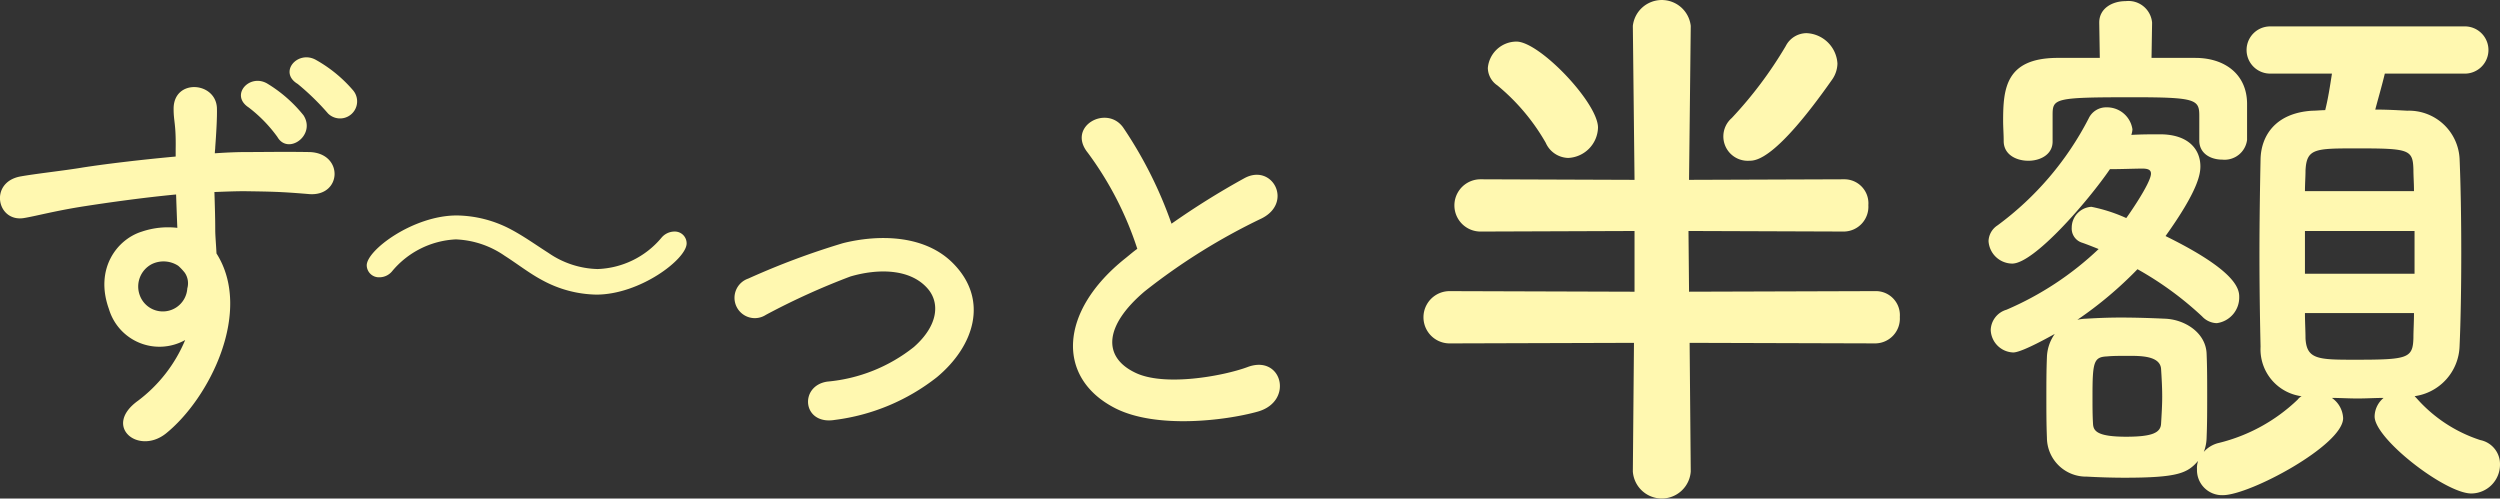 <svg xmlns="http://www.w3.org/2000/svg" width="200.178" height="39.918"><rect width="100%" height="100%" fill="#333333" stroke="none"/><path d="M135.29 27.452l.09 10.261v.045a2.324 2.324 0 01-4.636 0v-.045l.09-10.261-14.762.045a2.093 2.093 0 110-4.186l14.807.047v-4.862l-12.331.045a2.092 2.092 0 110-4.185l12.331.045-.135-12.286V2.07a2.333 2.333 0 014.636 0v.045l-.136 12.286 12.422-.045a1.922 1.922 0 011.935 2.071 1.986 1.986 0 01-1.935 2.113l-12.467-.045.045 4.862 14.942-.047a1.922 1.922 0 011.935 2.07 1.987 1.987 0 01-1.935 2.116zm-11.522-16.021a16.631 16.631 0 00-3.87-4.591 1.719 1.719 0 01-.765-1.395 2.308 2.308 0 012.295-2.115c1.845 0 6.526 4.906 6.526 6.886a2.5 2.5 0 01-2.386 2.43 2.024 2.024 0 01-1.8-1.215zm16.292 1.44a1.95 1.95 0 01-1.395-3.421 32.591 32.591 0 004.32-5.76 1.883 1.883 0 011.665-1.035 2.584 2.584 0 012.476 2.43 2.305 2.305 0 01-.406 1.26c-4.546 6.48-6.121 6.526-6.66 6.526zm53.457 19.036a11.553 11.553 0 005.085 3.331 1.96 1.96 0 011.576 1.934 2.313 2.313 0 01-2.3 2.341c-2.07 0-7.74-4.366-7.74-6.166a1.965 1.965 0 01.72-1.485c-.676 0-1.395.045-2.071.045-.72 0-1.394-.045-2.07-.045a2.079 2.079 0 01.9 1.62c0 2.16-7.47 6.166-9.631 6.166a2.006 2.006 0 01-2.07-2.071 1.749 1.749 0 01.09-.675c-.855.991-1.62 1.35-5.941 1.35a56.73 56.73 0 01-2.97-.089 3.132 3.132 0 01-3.195-3.1c-.045-1.08-.045-2.161-.045-3.241s0-2.16.045-3.24a3.376 3.376 0 01.63-1.846c-2.34 1.3-3.06 1.486-3.33 1.486a1.867 1.867 0 01-1.8-1.8 1.747 1.747 0 011.261-1.621 25.02 25.02 0 007.38-4.86c-.45-.18-.9-.36-1.3-.5a1.185 1.185 0 01-.855-1.215 1.671 1.671 0 011.575-1.666 12.79 12.79 0 012.79.9c.046-.045 1.98-2.788 1.98-3.555 0-.27-.179-.405-.674-.405-.72 0-1.621.045-2.611.045-1.755 2.565-6.075 7.561-7.83 7.561a1.918 1.918 0 01-1.891-1.8 1.562 1.562 0 01.72-1.261 24.631 24.631 0 007.291-8.55 1.545 1.545 0 011.441-.9 2.058 2.058 0 012.07 1.756 1.649 1.649 0 01-.09.45c.855-.047 1.665-.047 2.2-.047h.09c2.295 0 3.24 1.217 3.24 2.566 0 .63-.18 1.935-2.79 5.581 5.58 2.745 5.9 4.185 5.9 4.861a2.073 2.073 0 01-1.8 2.114 1.664 1.664 0 01-1.17-.539 26.515 26.515 0 00-5.176-3.781 30.863 30.863 0 01-4.815 4.05 3.592 3.592 0 01.72-.089c.765-.046 1.71-.091 2.745-.091 1.215 0 2.521.045 3.511.091 1.62.045 3.33 1.125 3.375 2.835.045 1.08.045 2.2.045 3.33s0 2.25-.045 3.33a3.394 3.394 0 01-.225 1.171 2.3 2.3 0 011.215-.72 13.889 13.889 0 006.3-3.465.9.9 0 01.315-.271 3.787 3.787 0 01-3.286-3.96c-.044-1.98-.089-4.635-.089-7.381 0-2.7.045-5.489.089-7.651.046-1.844 1.171-3.69 4.141-3.87.315 0 .675-.045 1.035-.045.225-.9.36-1.756.54-2.926h-4.946a1.89 1.89 0 110-3.78h15.525a1.891 1.891 0 110 3.78h-6.346c-.225.945-.54 2.025-.765 2.88.9 0 1.756.046 2.566.091a4.056 4.056 0 014.185 3.825c.09 2.115.135 4.861.135 7.606 0 2.7-.045 5.4-.135 7.426a4.176 4.176 0 01-3.6 4zm-17.417-20.7V9.272c0-1.3-.27-1.485-5.265-1.485-6.436 0-6.481.089-6.481 1.485v2.07c0 1.035-.99 1.53-1.935 1.53-.99 0-1.981-.5-1.981-1.575 0-.542-.045-1.08-.045-1.621 0-2.61.225-4.995 4.276-5.04h3.465l-.045-2.79v-.045c0-1.125 1.035-1.71 2.116-1.71a1.9 1.9 0 012.115 1.71v.045l-.045 2.79h3.51c2.34 0 4.141 1.3 4.141 3.69v2.881a1.816 1.816 0 01-1.981 1.575c-.945 0-1.845-.495-1.845-1.53zm-2.97 20.522c0-.72-.045-1.486-.09-2.2-.09-1.036-1.62-1.036-2.61-1.036-.631 0-1.261 0-1.711.046-1.08.045-1.17.45-1.17 3.241 0 .764 0 1.484.045 2.2.045.538.36.989 2.655.989 2.071 0 2.746-.313 2.791-1.035.046-.767.091-1.486.091-2.207zm20.161-16.427c0-.629-.045-1.17-.045-1.709-.045-1.621-.315-1.711-4.5-1.711-3.375 0-4.05 0-4.14 1.755 0 .495-.045 1.081-.045 1.665zm.045 3.195h-8.776v3.421h8.776zm-8.776 6.572c0 .72.045 1.438.045 2.025.09 1.665.99 1.71 3.871 1.71 4.32 0 4.725-.091 4.77-1.755 0-.585.045-1.26.045-1.98zM8.722 24.744c-1.156-3.2.627-5.576 2.64-6.2a6.523 6.523 0 012.838-.3c-.033-.724-.066-1.715-.1-2.672-2.773.264-5.513.661-7.228.924-2.377.363-3.928.791-4.918.957-2.212.4-2.872-2.9-.265-3.334 1.321-.23 3.466-.461 4.852-.693 1.65-.264 4.621-.627 7.525-.891v-.593c.034-2.047-.165-2.178-.165-3.235 0-2.41 3.334-2.18 3.466-.1.033.759-.066 2.277-.132 3.168 0 .166-.033.33-.033.5.957-.067 1.815-.1 2.541-.1 1.617 0 2.773-.033 5.017 0 2.772.066 2.64 3.564 0 3.367-2.344-.2-3.136-.2-5.182-.232-.759 0-1.551.033-2.409.066.033 1.057.066 2.08.066 3.037 0 .463.066 1.155.1 1.881 2.937 4.621-.561 11.617-4.06 14.424-2.211 1.748-5.083-.594-2.211-2.641a11.733 11.733 0 003.763-4.851 4.218 4.218 0 01-6.105-2.482zm5.544-3.465a2.148 2.148 0 00-2.112-.13 2.021 2.021 0 00-.957 2.507 1.963 1.963 0 003.8-.56 1.5 1.5 0 00-.2-1.256 4.359 4.359 0 00-.529-.561zm7.955-10.3a11.272 11.272 0 00-2.311-2.376c-1.518-.991.066-2.739 1.485-1.915A11.069 11.069 0 0124.3 9.229c1.023 1.587-1.221 3.207-2.079 1.753zm4.026-1.914a19.972 19.972 0 00-2.409-2.343c-1.551-.924-.033-2.707 1.419-1.948a11.006 11.006 0 013 2.442 1.367 1.367 0 01-2.01 1.852zM47.745 23.59a9.368 9.368 0 01-4.324-1.154c-1.056-.563-2.013-1.321-3-1.948a7.363 7.363 0 00-3.927-1.32 7.068 7.068 0 00-5.116 2.574 1.322 1.322 0 01-.99.461.974.974 0 01-1.023-.957c0-1.221 3.73-3.994 7.2-3.994a9.484 9.484 0 014.357 1.123c1.056.561 2.013 1.254 3 1.881a7.228 7.228 0 003.928 1.287 6.98 6.98 0 005.115-2.508 1.366 1.366 0 011.023-.494.945.945 0 01.991.957c-.011 1.254-3.736 4.092-7.234 4.092zm19.098 10.033c-2.607.43-2.871-2.738-.594-3.068a12.965 12.965 0 006.931-2.774c1.98-1.75 2.079-3.564 1.089-4.685-1.419-1.619-4.026-1.586-6.172-.959a56.732 56.732 0 00-6.766 3.07 1.627 1.627 0 11-1.419-2.9 61 61 0 017.591-2.838c2.772-.693 6.568-.727 8.878 1.684 2.773 2.871 1.651 6.533-1.353 9.042a16.577 16.577 0 01-8.185 3.428zm20.262-21.387c-1.716-2.113 1.518-3.894 2.838-2.013a33.475 33.475 0 013.862 7.689 62.854 62.854 0 015.809-3.629c2.244-1.256 3.96 1.914 1.419 3.2a49.57 49.57 0 00-9.373 5.842c-3.268 2.772-3.367 5.248-.792 6.5 2.31 1.154 7.03.3 9.01-.429 2.772-1.057 3.762 2.74.825 3.564-2.607.727-8.119 1.387-11.387-.264-4.752-2.41-4.554-7.756.792-12.013.331-.264.627-.528.957-.76a26.8 26.8 0 00-3.96-7.687z" fill="#fff8b0"/></svg>